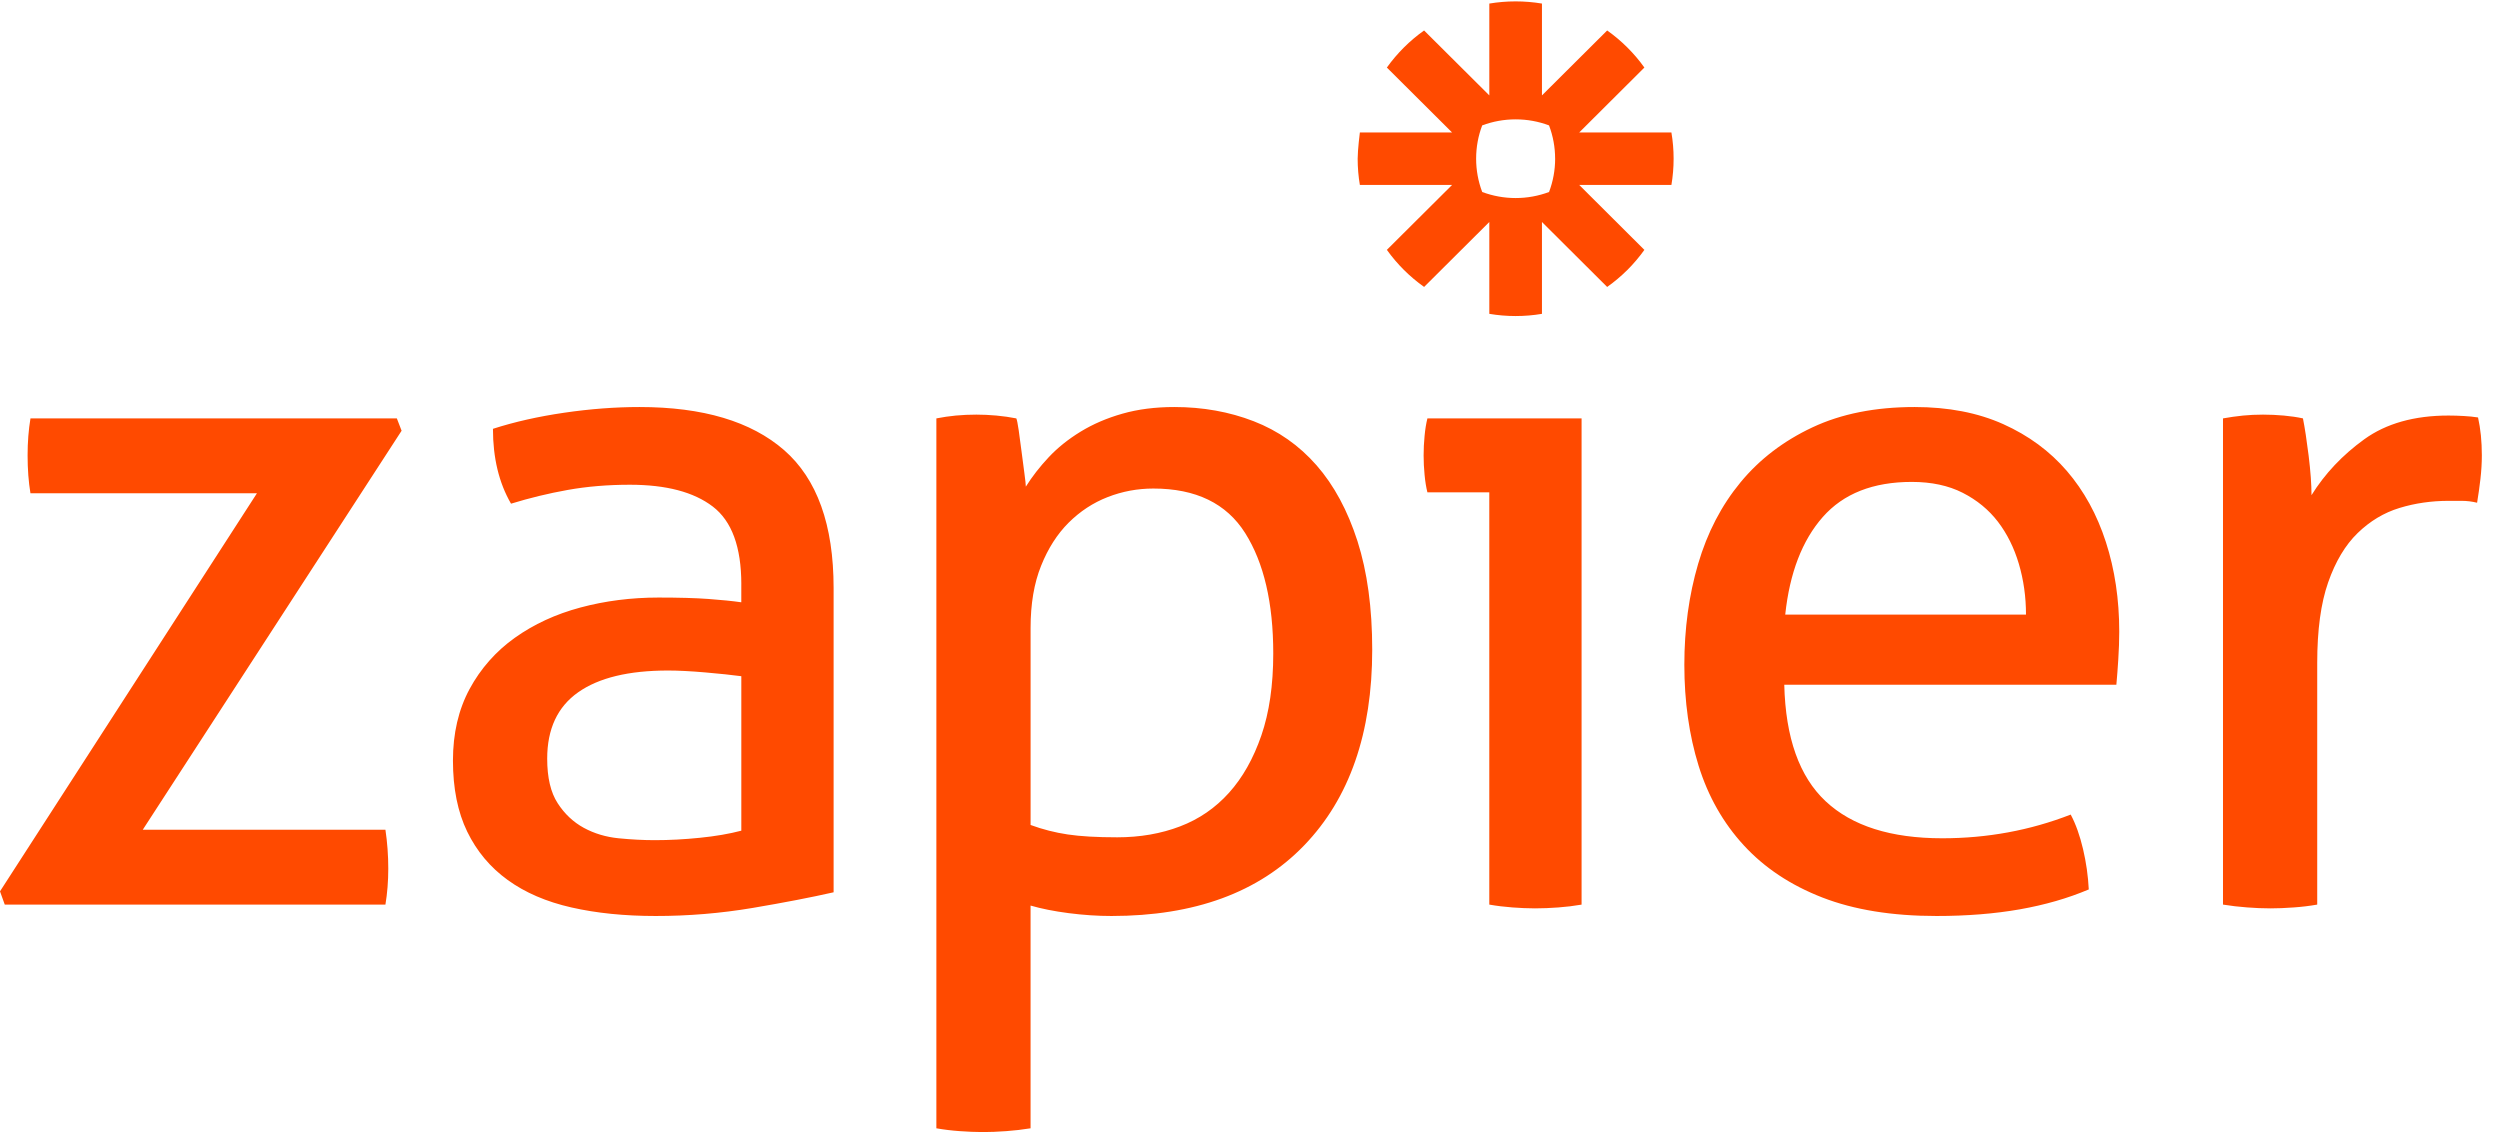 <?xml version="1.0" encoding="UTF-8"?>
<svg xmlns="http://www.w3.org/2000/svg" width="106" height="48" viewBox="0 0 106 48" fill="none">
  <g clip-path="url(#clip0_147_7222)">
    <path d="M63.145 20.875H60.522C60.468 20.661 60.428 20.413 60.402 20.131C60.348 19.584 60.348 19.032 60.402 18.484C60.428 18.203 60.468 17.955 60.522 17.74H67.059V38.356C66.732 38.412 66.402 38.452 66.071 38.476C65.742 38.501 65.412 38.514 65.082 38.515C64.765 38.513 64.449 38.5 64.134 38.476C63.803 38.452 63.473 38.412 63.146 38.355V20.874V20.874L63.145 20.875ZM85.902 26.059C85.902 25.309 85.801 24.592 85.6 23.909C85.398 23.226 85.101 22.63 84.712 22.121C84.321 21.612 83.824 21.203 83.219 20.895C82.614 20.587 81.894 20.433 81.06 20.433C79.419 20.433 78.161 20.929 77.287 21.92C76.413 22.911 75.882 24.291 75.694 26.059H85.902H85.902ZM75.653 29.033C75.707 31.283 76.292 32.931 77.409 33.975C78.525 35.02 80.172 35.543 82.351 35.543C84.261 35.543 86.076 35.208 87.798 34.538C88.013 34.94 88.187 35.429 88.322 36.005C88.454 36.566 88.535 37.137 88.564 37.712C87.677 38.088 86.701 38.368 85.639 38.556C84.576 38.743 83.399 38.838 82.109 38.838C80.225 38.838 78.611 38.576 77.267 38.054C75.922 37.531 74.812 36.794 73.938 35.843C73.064 34.893 72.425 33.767 72.021 32.468C71.618 31.169 71.416 29.742 71.416 28.188C71.416 26.661 71.611 25.235 72.001 23.908C72.39 22.583 72.99 21.43 73.796 20.453C74.603 19.474 75.619 18.698 76.843 18.122C78.066 17.546 79.512 17.258 81.18 17.258C82.606 17.258 83.856 17.499 84.933 17.981C86.008 18.463 86.91 19.126 87.636 19.97C88.362 20.814 88.914 21.819 89.29 22.984C89.667 24.15 89.856 25.415 89.856 26.782C89.856 27.157 89.841 27.552 89.815 27.967C89.793 28.322 89.766 28.677 89.734 29.032H75.653L75.653 29.032L75.653 29.033ZM94.256 17.74C94.537 17.689 94.82 17.649 95.103 17.62C95.372 17.594 95.655 17.58 95.951 17.58C96.247 17.58 96.542 17.594 96.838 17.62C97.134 17.647 97.403 17.687 97.645 17.74C97.725 18.142 97.806 18.672 97.887 19.328C97.967 19.984 98.008 20.54 98.008 20.995C98.573 20.085 99.32 19.294 100.247 18.624C101.175 17.955 102.366 17.619 103.818 17.619C104.033 17.619 104.255 17.626 104.484 17.64C104.679 17.65 104.875 17.67 105.069 17.7C105.122 17.941 105.163 18.196 105.19 18.463C105.216 18.731 105.23 19.012 105.23 19.307C105.23 19.629 105.21 19.964 105.17 20.311C105.131 20.647 105.084 20.982 105.029 21.316C104.811 21.262 104.587 21.235 104.363 21.236H103.818C103.091 21.236 102.399 21.336 101.74 21.537C101.08 21.738 100.489 22.093 99.964 22.602C99.44 23.111 99.023 23.808 98.714 24.692C98.404 25.576 98.25 26.715 98.25 28.107V38.355C97.922 38.412 97.593 38.452 97.261 38.475C96.898 38.502 96.569 38.515 96.273 38.515C95.943 38.514 95.613 38.501 95.284 38.475C94.939 38.45 94.596 38.41 94.255 38.355V17.74L94.256 17.74ZM65.938 6.732C65.938 7.213 65.85 7.691 65.68 8.141C65.228 8.31 64.749 8.397 64.266 8.397H64.26C63.777 8.397 63.298 8.31 62.846 8.141C62.675 7.691 62.588 7.213 62.588 6.732V6.726C62.588 6.23 62.679 5.755 62.845 5.317C63.297 5.148 63.776 5.061 64.259 5.061H64.265C64.763 5.061 65.239 5.152 65.679 5.317C65.85 5.768 65.937 6.245 65.937 6.726V6.732H65.937L65.938 6.732ZM70.868 5.617H66.958L69.722 2.864C69.288 2.256 68.754 1.725 68.144 1.292L65.379 4.045V0.151C65.011 0.09 64.639 0.059 64.266 0.059H64.259C63.88 0.059 63.509 0.091 63.147 0.151V4.045L60.381 1.292C60.077 1.508 59.791 1.749 59.527 2.012L59.526 2.013C59.262 2.277 59.02 2.561 58.803 2.864L61.568 5.617H57.658C57.658 5.617 57.565 6.349 57.565 6.727V6.732C57.565 7.11 57.597 7.48 57.658 7.841H61.569L58.803 10.594C59.238 11.202 59.772 11.733 60.382 12.166L63.147 9.413V13.307C63.508 13.368 63.879 13.4 64.258 13.4H64.268C64.64 13.4 65.012 13.369 65.379 13.307V9.413L68.144 12.167C68.448 11.951 68.734 11.71 68.999 11.447H69C69.264 11.183 69.505 10.898 69.722 10.595L66.958 7.841H70.868C70.929 7.481 70.961 7.111 70.961 6.734V6.725C70.961 6.354 70.93 5.984 70.868 5.618L70.868 5.617ZM0 37.793L10.894 20.915H1.291C1.211 20.433 1.17 19.898 1.17 19.308C1.17 18.745 1.211 18.223 1.292 17.74H16.826L17.028 18.263L6.053 35.181H16.342C16.422 35.717 16.463 36.266 16.463 36.828C16.463 37.365 16.422 37.874 16.342 38.356H0.202L0 37.793V37.793ZM31.432 28.671C31.028 28.617 30.517 28.564 29.898 28.51C29.28 28.457 28.755 28.43 28.325 28.43C26.657 28.43 25.386 28.738 24.513 29.354C23.638 29.971 23.201 30.908 23.201 32.167C23.201 32.971 23.349 33.6 23.645 34.056C23.94 34.512 24.311 34.859 24.755 35.101C25.199 35.342 25.689 35.489 26.227 35.543C26.764 35.596 27.276 35.623 27.76 35.623C28.379 35.623 29.017 35.59 29.677 35.522C30.335 35.456 30.92 35.355 31.432 35.221V28.671H31.432ZM31.432 24.773C31.432 23.192 31.028 22.093 30.221 21.477C29.414 20.861 28.244 20.553 26.711 20.553C25.769 20.553 24.888 20.627 24.068 20.774C23.256 20.919 22.455 21.114 21.667 21.356C21.155 20.472 20.901 19.415 20.901 18.182C21.814 17.887 22.823 17.66 23.926 17.499C25.029 17.338 26.091 17.258 27.114 17.258C29.804 17.258 31.848 17.867 33.247 19.086C34.645 20.306 35.345 22.255 35.345 24.933V37.833C34.403 38.047 33.26 38.268 31.915 38.496C30.556 38.725 29.179 38.839 27.8 38.838C26.482 38.838 25.291 38.718 24.229 38.476C23.166 38.235 22.265 37.847 21.526 37.311C20.785 36.775 20.214 36.092 19.81 35.262C19.407 34.431 19.205 33.427 19.205 32.248C19.205 31.096 19.441 30.084 19.911 29.213C20.374 28.353 21.03 27.61 21.828 27.043C22.635 26.468 23.563 26.039 24.612 25.758C25.662 25.477 26.764 25.336 27.921 25.336C28.782 25.336 29.488 25.356 30.039 25.396C30.59 25.436 31.054 25.483 31.431 25.537V24.773L31.432 24.773ZM43.697 34.979C44.207 35.167 44.734 35.301 45.271 35.381C45.809 35.462 46.508 35.502 47.369 35.502C48.337 35.502 49.225 35.348 50.032 35.04C50.839 34.733 51.532 34.257 52.11 33.614C52.688 32.971 53.145 32.161 53.482 31.182C53.818 30.205 53.986 29.047 53.986 27.706C53.986 25.563 53.589 23.862 52.796 22.603C52.002 21.344 50.704 20.714 48.902 20.714C48.23 20.714 47.584 20.835 46.966 21.076C46.347 21.317 45.796 21.679 45.311 22.161C44.827 22.643 44.437 23.253 44.142 23.99C43.845 24.727 43.697 25.604 43.697 26.622V34.98V34.98L43.697 34.979ZM39.703 17.74C39.976 17.686 40.252 17.646 40.53 17.619C40.818 17.593 41.108 17.58 41.398 17.58C41.666 17.58 41.948 17.593 42.245 17.619C42.54 17.647 42.822 17.687 43.092 17.74C43.118 17.794 43.152 17.961 43.193 18.243C43.233 18.524 43.273 18.825 43.314 19.146C43.354 19.468 43.394 19.777 43.435 20.071C43.475 20.366 43.495 20.553 43.495 20.634C43.764 20.206 44.087 19.79 44.464 19.388C44.84 18.986 45.291 18.625 45.816 18.303C46.34 17.982 46.932 17.727 47.591 17.54C48.25 17.352 48.983 17.258 49.79 17.258C51 17.258 52.123 17.459 53.159 17.861C54.194 18.263 55.082 18.885 55.822 19.729C56.561 20.573 57.139 21.645 57.557 22.944C57.973 24.244 58.182 25.778 58.182 27.546C58.182 31.082 57.22 33.849 55.296 35.844C53.373 37.84 50.65 38.838 47.126 38.838C46.534 38.838 45.929 38.797 45.31 38.717C44.691 38.637 44.154 38.529 43.696 38.396V47.84C43.355 47.895 43.012 47.935 42.668 47.96C42.304 47.986 41.975 48 41.679 48C41.349 47.998 41.019 47.985 40.69 47.96C40.359 47.937 40.029 47.897 39.702 47.84V17.74L39.703 17.74Z" fill="#FF4A00"></path>
  </g>
  <defs>
    <clipPath id="clip0_147_7222">
      <rect width="105.231" height="48" fill="white"></rect>
    </clipPath>
  </defs>
</svg>
